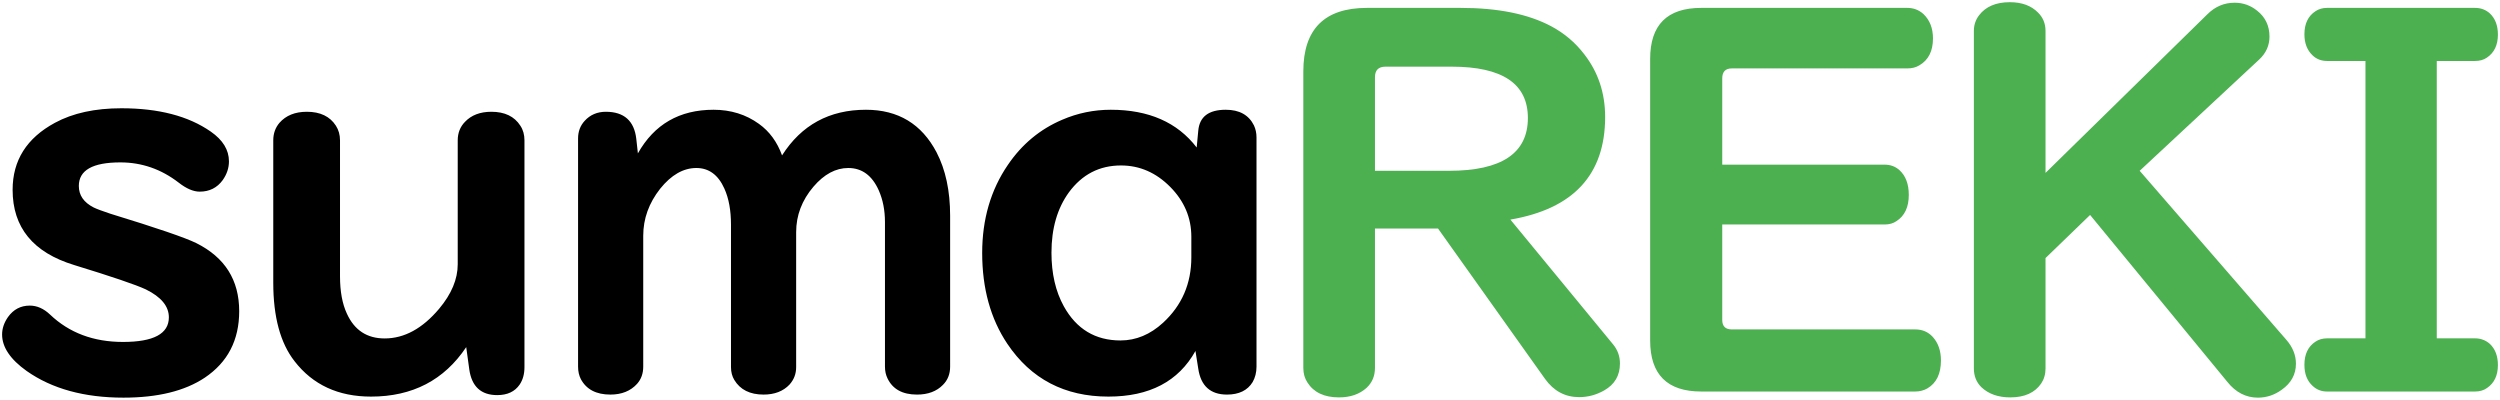 <?xml version="1.0" encoding="UTF-8" standalone="no"?>
<!DOCTYPE svg PUBLIC "-//W3C//DTD SVG 1.1//EN" "http://www.w3.org/Graphics/SVG/1.1/DTD/svg11.dtd">
<!-- Microsoft Visio、SVG Export により生成 No.19_sumaREKI.svg ページ - 1 -->
<svg xmlns="http://www.w3.org/2000/svg" xmlns:xlink="http://www.w3.org/1999/xlink" xmlns:ev="http://www.w3.org/2001/xml-events"
		xmlns:v="http://schemas.microsoft.com/visio/2003/SVGExtensions/" width="3.964in" height="0.634in"
		viewBox="0 0 285.435 45.63" xml:space="preserve" color-interpolation-filters="sRGB" class="st3">
	<v:documentProperties v:langID="1041" v:metric="true" v:viewMarkup="false"/>

	<style type="text/css">
	<![CDATA[
		.st1 {fill:#000000;stroke:none;stroke-linecap:butt;stroke-width:0.24}
		.st2 {fill:#4caf50;stroke:none;stroke-linecap:butt;stroke-width:0.24}
		.st3 {fill:none;fill-rule:evenodd;font-size:12px;overflow:visible;stroke-linecap:square;stroke-miterlimit:3}
	]]>
	</style>

	<g v:mID="0" v:index="1" v:groupContext="foregroundPage">
		<title>ページ - 1</title>
		<v:pageProperties v:drawingScale="0.0393701" v:pageScale="0.0393701" v:drawingUnits="24" v:shadowOffsetX="9"
				v:shadowOffsetY="-9"/>
		<g id="group5-1" transform="translate(0.24,-0.24)" v:mID="5" v:groupContext="group">
			<title>シート.5</title>
			<g id="group6-2" v:mID="6" v:groupContext="group">
				<title>ページ - 1</title>
				<g id="group7-3" v:mID="7" v:groupContext="group">
					<title>シート.1</title>
					<g id="shape8-4" v:mID="8" v:groupContext="shape">
						<title>suma</title>
						<path d="M13.62 12.59 C17.86 12.59 21.26 13.47 23.82 15.25 C25.2 16.21 25.9 17.34 25.9 18.65 C25.9 19.41
									 25.66 20.12 25.19 20.79 C24.55 21.67 23.67 22.11 22.56 22.11 C21.83 22.11 21.03 21.76 20.16
									 21.08 C18.16 19.54 15.95 18.77 13.5 18.77 C10.34 18.77 8.76 19.66 8.76 21.46 C8.76 22.52 9.32
									 23.34 10.46 23.92 C10.83 24.1 11.46 24.33 12.36 24.63 C17.65 26.25 20.93 27.37 22.18 27.99 C25.44
									 29.62 27.07 32.2 27.07 35.76 C27.07 39.06 25.76 41.59 23.14 43.35 C20.86 44.87 17.76 45.63 13.86
									 45.63 C9.38 45.63 5.7 44.62 2.81 42.59 C0.94 41.26 0 39.87 0 38.42 C0 37.74 0.22 37.08 0.67
									 36.43 C1.3 35.55 2.13 35.12 3.16 35.12 C3.98 35.12 4.75 35.46 5.47 36.14 C7.66 38.23 10.44 39.27
									 13.8 39.27 C17.29 39.27 19.04 38.34 19.04 36.46 C19.04 35.19 18.16 34.13 16.41 33.27 C15.27
									 32.74 12.54 31.81 8.23 30.49 C3.54 29.06 1.2 26.2 1.2 21.9 C1.2 18.54 2.81 15.99 6.03 14.25
									 C8.08 13.14 10.61 12.59 13.62 12.59 ZM52.99 39.86 C50.47 43.63 46.85 45.51 42.12 45.51 C38.39
									 45.51 35.48 44.17 33.39 41.47 C31.77 39.4 30.96 36.41 30.96 32.51 C30.96 32.51 30.96 16.25 30.96
									 16.25 C30.96 15.47 31.2 14.8 31.67 14.25 C32.41 13.41 33.45 12.99 34.8 12.99 C36.32 12.99 37.43
									 13.52 38.11 14.58 C38.42 15.06 38.58 15.62 38.58 16.25 C38.58 16.25 38.58 31.77 38.58 31.77
									 C38.58 33.49 38.84 34.92 39.37 36.05 C40.23 37.93 41.66 38.87 43.68 38.87 C45.92 38.87 47.99
									 37.74 49.89 35.49 C51.31 33.8 52.02 32.1 52.02 30.4 C52.02 30.4 52.02 16.25 52.02 16.25 C52.02
									 15.41 52.3 14.7 52.85 14.14 C53.57 13.38 54.57 12.99 55.86 12.99 C57.39 12.99 58.49 13.52 59.17
									 14.58 C59.49 15.06 59.64 15.62 59.64 16.25 C59.64 16.25 59.64 42.15 59.64 42.15 C59.64 42.93
									 59.46 43.59 59.09 44.14 C58.54 44.94 57.69 45.34 56.53 45.34 C54.68 45.34 53.62 44.36 53.34
									 42.41 C53.34 42.41 52.99 39.86 52.99 39.86 ZM72.59 17.74 C74.46 14.42 77.34 12.76 81.23 12.76
									 C83.2 12.76 84.93 13.3 86.41 14.37 C87.61 15.23 88.49 16.43 89.05 17.97 C91.26 14.5 94.45 12.76
									 98.63 12.76 C102.3 12.76 104.99 14.38 106.69 17.62 C107.72 19.6 108.24 22.01 108.24 24.86 C108.24
									 24.86 108.24 42.09 108.24 42.09 C108.24 42.93 107.97 43.62 107.42 44.17 C106.7 44.91 105.71
									 45.28 104.46 45.28 C102.8 45.28 101.68 44.66 101.09 43.43 C100.9 43.04 100.8 42.6 100.8 42.09
									 C100.8 42.09 100.8 25.59 100.8 25.59 C100.8 24.23 100.56 23.02 100.09 21.96 C99.33 20.26 98.17
									 19.41 96.61 19.41 C95.18 19.41 93.85 20.12 92.63 21.55 C91.32 23.09 90.66 24.82 90.66 26.73
									 C90.66 26.73 90.66 42.15 90.66 42.15 C90.66 42.91 90.41 43.57 89.9 44.14 C89.18 44.9 88.19 45.28
									 86.94 45.28 C85.38 45.28 84.27 44.72 83.6 43.61 C83.35 43.2 83.22 42.71 83.22 42.15 C83.22 42.15
									 83.22 25.89 83.22 25.89 C83.22 24.25 82.97 22.87 82.46 21.75 C81.76 20.19 80.69 19.41 79.27
									 19.41 C77.78 19.41 76.4 20.2 75.13 21.78 C73.85 23.41 73.2 25.19 73.2 27.15 C73.2 27.15 73.2
									 42.09 73.2 42.09 C73.2 42.87 72.97 43.52 72.5 44.05 C71.76 44.87 70.74 45.28 69.45 45.28 C67.83
									 45.28 66.71 44.69 66.08 43.52 C65.87 43.11 65.76 42.63 65.76 42.09 C65.76 42.09 65.76 16.04
									 65.76 16.04 C65.76 15.24 66.01 14.57 66.52 14.02 C67.14 13.34 67.95 12.99 68.93 12.99 C71.01
									 12.99 72.18 14.03 72.41 16.1 C72.41 16.1 72.59 17.74 72.59 17.74 ZM136.39 17.07 C136.39 17.07
									 136.57 15.16 136.57 15.16 C136.71 13.56 137.75 12.76 139.71 12.76 C141.27 12.76 142.34 13.36
									 142.93 14.55 C143.12 14.96 143.22 15.42 143.22 15.92 C143.22 15.92 143.22 42.09 143.22 42.09
									 C143.22 42.75 143.07 43.34 142.78 43.85 C142.2 44.8 141.22 45.28 139.85 45.28 C137.96 45.28
									 136.86 44.29 136.57 42.32 C136.57 42.32 136.25 40.3 136.25 40.3 C134.31 43.78 131 45.51 126.31
									 45.51 C121.32 45.51 117.47 43.5 114.77 39.48 C112.86 36.63 111.9 33.17 111.9 29.11 C111.9 25.26
									 112.88 21.91 114.83 19.06 C116.43 16.7 118.5 14.98 121.04 13.9 C122.8 13.14 124.65 12.76 126.58
									 12.76 C130.92 12.76 134.19 14.2 136.39 17.07 ZM135.78 29.61 C135.78 29.61 135.78 27.26 135.78
									 27.26 C135.78 25.1 134.98 23.2 133.38 21.58 C131.76 19.94 129.88 19.12 127.75 19.12 C125.29
									 19.12 123.31 20.14 121.8 22.19 C120.48 24.01 119.81 26.3 119.81 29.08 C119.81 31.46 120.28 33.5
									 121.22 35.2 C122.66 37.8 124.82 39.1 127.69 39.1 C129.47 39.1 131.09 38.42 132.55 37.08 C134.7
									 35.1 135.78 32.61 135.78 29.61 Z" class="st1"/>
					</g>
				</g>
				<g id="group9-6" transform="translate(148.565,0)" v:mID="9" v:groupContext="group">
					<title>シート.3</title>
					<g id="shape10-7" v:mID="10" v:groupContext="shape">
						<title>REKI</title>
						<path d="M8.18 26.32 C8.18 26.32 8.18 42.23 8.18 42.23 C8.18 43.17 7.85 43.93 7.21 44.52 C6.41 45.24 5.36
									 45.6 4.07 45.6 C2.39 45.6 1.19 45.03 0.47 43.9 C0.16 43.43 0 42.88 0 42.23 C0 42.23 0 8.4 0
									 8.4 C0 3.55 2.42 1.13 7.27 1.13 C7.27 1.13 17.96 1.13 17.96 1.13 C22.2 1.13 25.64 1.82 28.27
									 3.21 C29.78 4.01 31.05 5.08 32.08 6.43 C33.66 8.46 34.46 10.85 34.46 13.58 C34.46 20.16 30.85
									 24.07 23.64 25.3 C23.64 25.3 35.36 39.54 35.36 39.54 C35.89 40.18 36.15 40.91 36.15 41.73 C36.15
									 43.1 35.55 44.13 34.34 44.81 C33.44 45.32 32.49 45.57 31.5 45.57 C29.89 45.57 28.6 44.88 27.6
									 43.49 C27.6 43.49 15.38 26.32 15.38 26.32 C15.38 26.32 8.18 26.32 8.18 26.32 ZM8.18 19.73 C8.18
									 19.73 16.64 19.73 16.64 19.73 C22.64 19.73 25.64 17.72 25.64 13.7 C25.64 9.79 22.74 7.84 16.94
									 7.84 C16.94 7.84 9.38 7.84 9.38 7.84 C8.58 7.84 8.18 8.24 8.18 9.04 C8.18 9.04 8.18 19.73 8.18
									 19.73 ZM47.83 25.86 C47.83 25.86 47.83 36.75 47.83 36.75 C47.83 37.48 48.19 37.84 48.92 37.84
									 C48.92 37.84 69.86 37.84 69.86 37.84 C70.67 37.84 71.33 38.12 71.86 38.69 C72.48 39.37 72.8
									 40.27 72.8 41.38 C72.8 42.91 72.28 43.97 71.24 44.58 C70.83 44.81 70.37 44.93 69.86 44.93 C69.86
									 44.93 45.43 44.93 45.43 44.93 C41.54 44.93 39.6 42.98 39.6 39.1 C39.6 39.1 39.6 6.96 39.6 6.96
									 C39.6 3.07 41.54 1.13 45.43 1.13 C45.43 1.13 68.96 1.13 68.96 1.13 C69.66 1.13 70.28 1.36 70.8
									 1.83 C71.52 2.52 71.89 3.44 71.89 4.62 C71.89 6.06 71.37 7.09 70.33 7.69 C69.94 7.93 69.48 8.04
									 68.96 8.04 C68.96 8.04 48.92 8.04 48.92 8.04 C48.19 8.04 47.83 8.42 47.83 9.19 C47.83 9.19 47.83
									 19.03 47.83 19.03 C47.83 19.03 66.38 19.03 66.38 19.03 C67.04 19.03 67.61 19.24 68.08 19.67
									 C68.78 20.32 69.13 21.26 69.13 22.48 C69.13 23.87 68.66 24.87 67.73 25.47 C67.36 25.73 66.91
									 25.86 66.38 25.86 C66.38 25.86 47.83 25.86 47.83 25.86 ZM84.74 29.69 C84.74 29.69 84.74 42.29
									 84.74 42.29 C84.74 42.96 84.57 43.53 84.24 44.02 C83.52 45.07 82.34 45.6 80.72 45.6 C79.34 45.6
									 78.23 45.21 77.41 44.43 C76.84 43.86 76.56 43.15 76.56 42.29 C76.56 42.29 76.56 3.76 76.56 3.76
									 C76.56 3.08 76.76 2.49 77.15 1.98 C77.91 0.98 79.08 0.48 80.66 0.48 C82.03 0.48 83.1 0.87 83.88
									 1.66 C84.45 2.22 84.74 2.92 84.74 3.76 C84.74 3.76 84.74 19.97 84.74 19.97 C84.74 19.97 103.22
									 1.86 103.22 1.86 C104.1 0.98 105.14 0.54 106.33 0.54 C107.3 0.54 108.16 0.85 108.9 1.45 C109.84
									 2.19 110.31 3.18 110.31 4.41 C110.31 5.42 109.92 6.29 109.14 7.02 C109.14 7.02 95.49 19.73 95.49
									 19.73 C95.49 19.73 112.22 39.01 112.22 39.01 C112.96 39.85 113.33 40.77 113.33 41.76 C113.33
									 42.97 112.79 43.96 111.72 44.72 C110.88 45.33 109.97 45.63 108.99 45.63 C107.63 45.63 106.46
									 45.03 105.51 43.84 C105.51 43.84 89.83 24.77 89.83 24.77 C89.83 24.77 84.74 29.69 84.74 29.69
									 ZM121.27 7.19 C121.27 7.19 116.88 7.19 116.88 7.19 C116.23 7.19 115.68 6.98 115.23 6.55 C114.61
									 5.96 114.3 5.16 114.3 4.15 C114.3 2.94 114.72 2.06 115.56 1.51 C115.93 1.26 116.37 1.13 116.88
									 1.13 C116.88 1.13 133.78 1.13 133.78 1.13 C134.44 1.13 135.01 1.34 135.48 1.77 C136.08 2.34
									 136.39 3.14 136.39 4.18 C136.39 5.37 135.97 6.25 135.13 6.81 C134.76 7.07 134.3 7.19 133.78
									 7.19 C133.78 7.19 129.41 7.19 129.41 7.19 C129.41 7.19 129.41 38.86 129.41 38.86 C129.41 38.86
									 133.78 38.86 133.78 38.86 C134.44 38.86 135.01 39.08 135.48 39.5 C136.08 40.07 136.39 40.88
									 136.39 41.91 C136.39 43.1 135.97 43.98 135.13 44.54 C134.76 44.8 134.3 44.93 133.78 44.93 C133.78
									 44.93 116.88 44.93 116.88 44.93 C116.23 44.93 115.68 44.71 115.23 44.28 C114.61 43.72 114.3
									 42.92 114.3 41.88 C114.3 40.67 114.72 39.79 115.56 39.24 C115.93 38.99 116.37 38.86 116.88 38.86
									 C116.88 38.86 121.27 38.86 121.27 38.86 C121.27 38.86 121.27 7.19 121.27 7.19 Z" class="st2"/>
					</g>
				</g>
			</g>
		</g>
	</g>
</svg>
